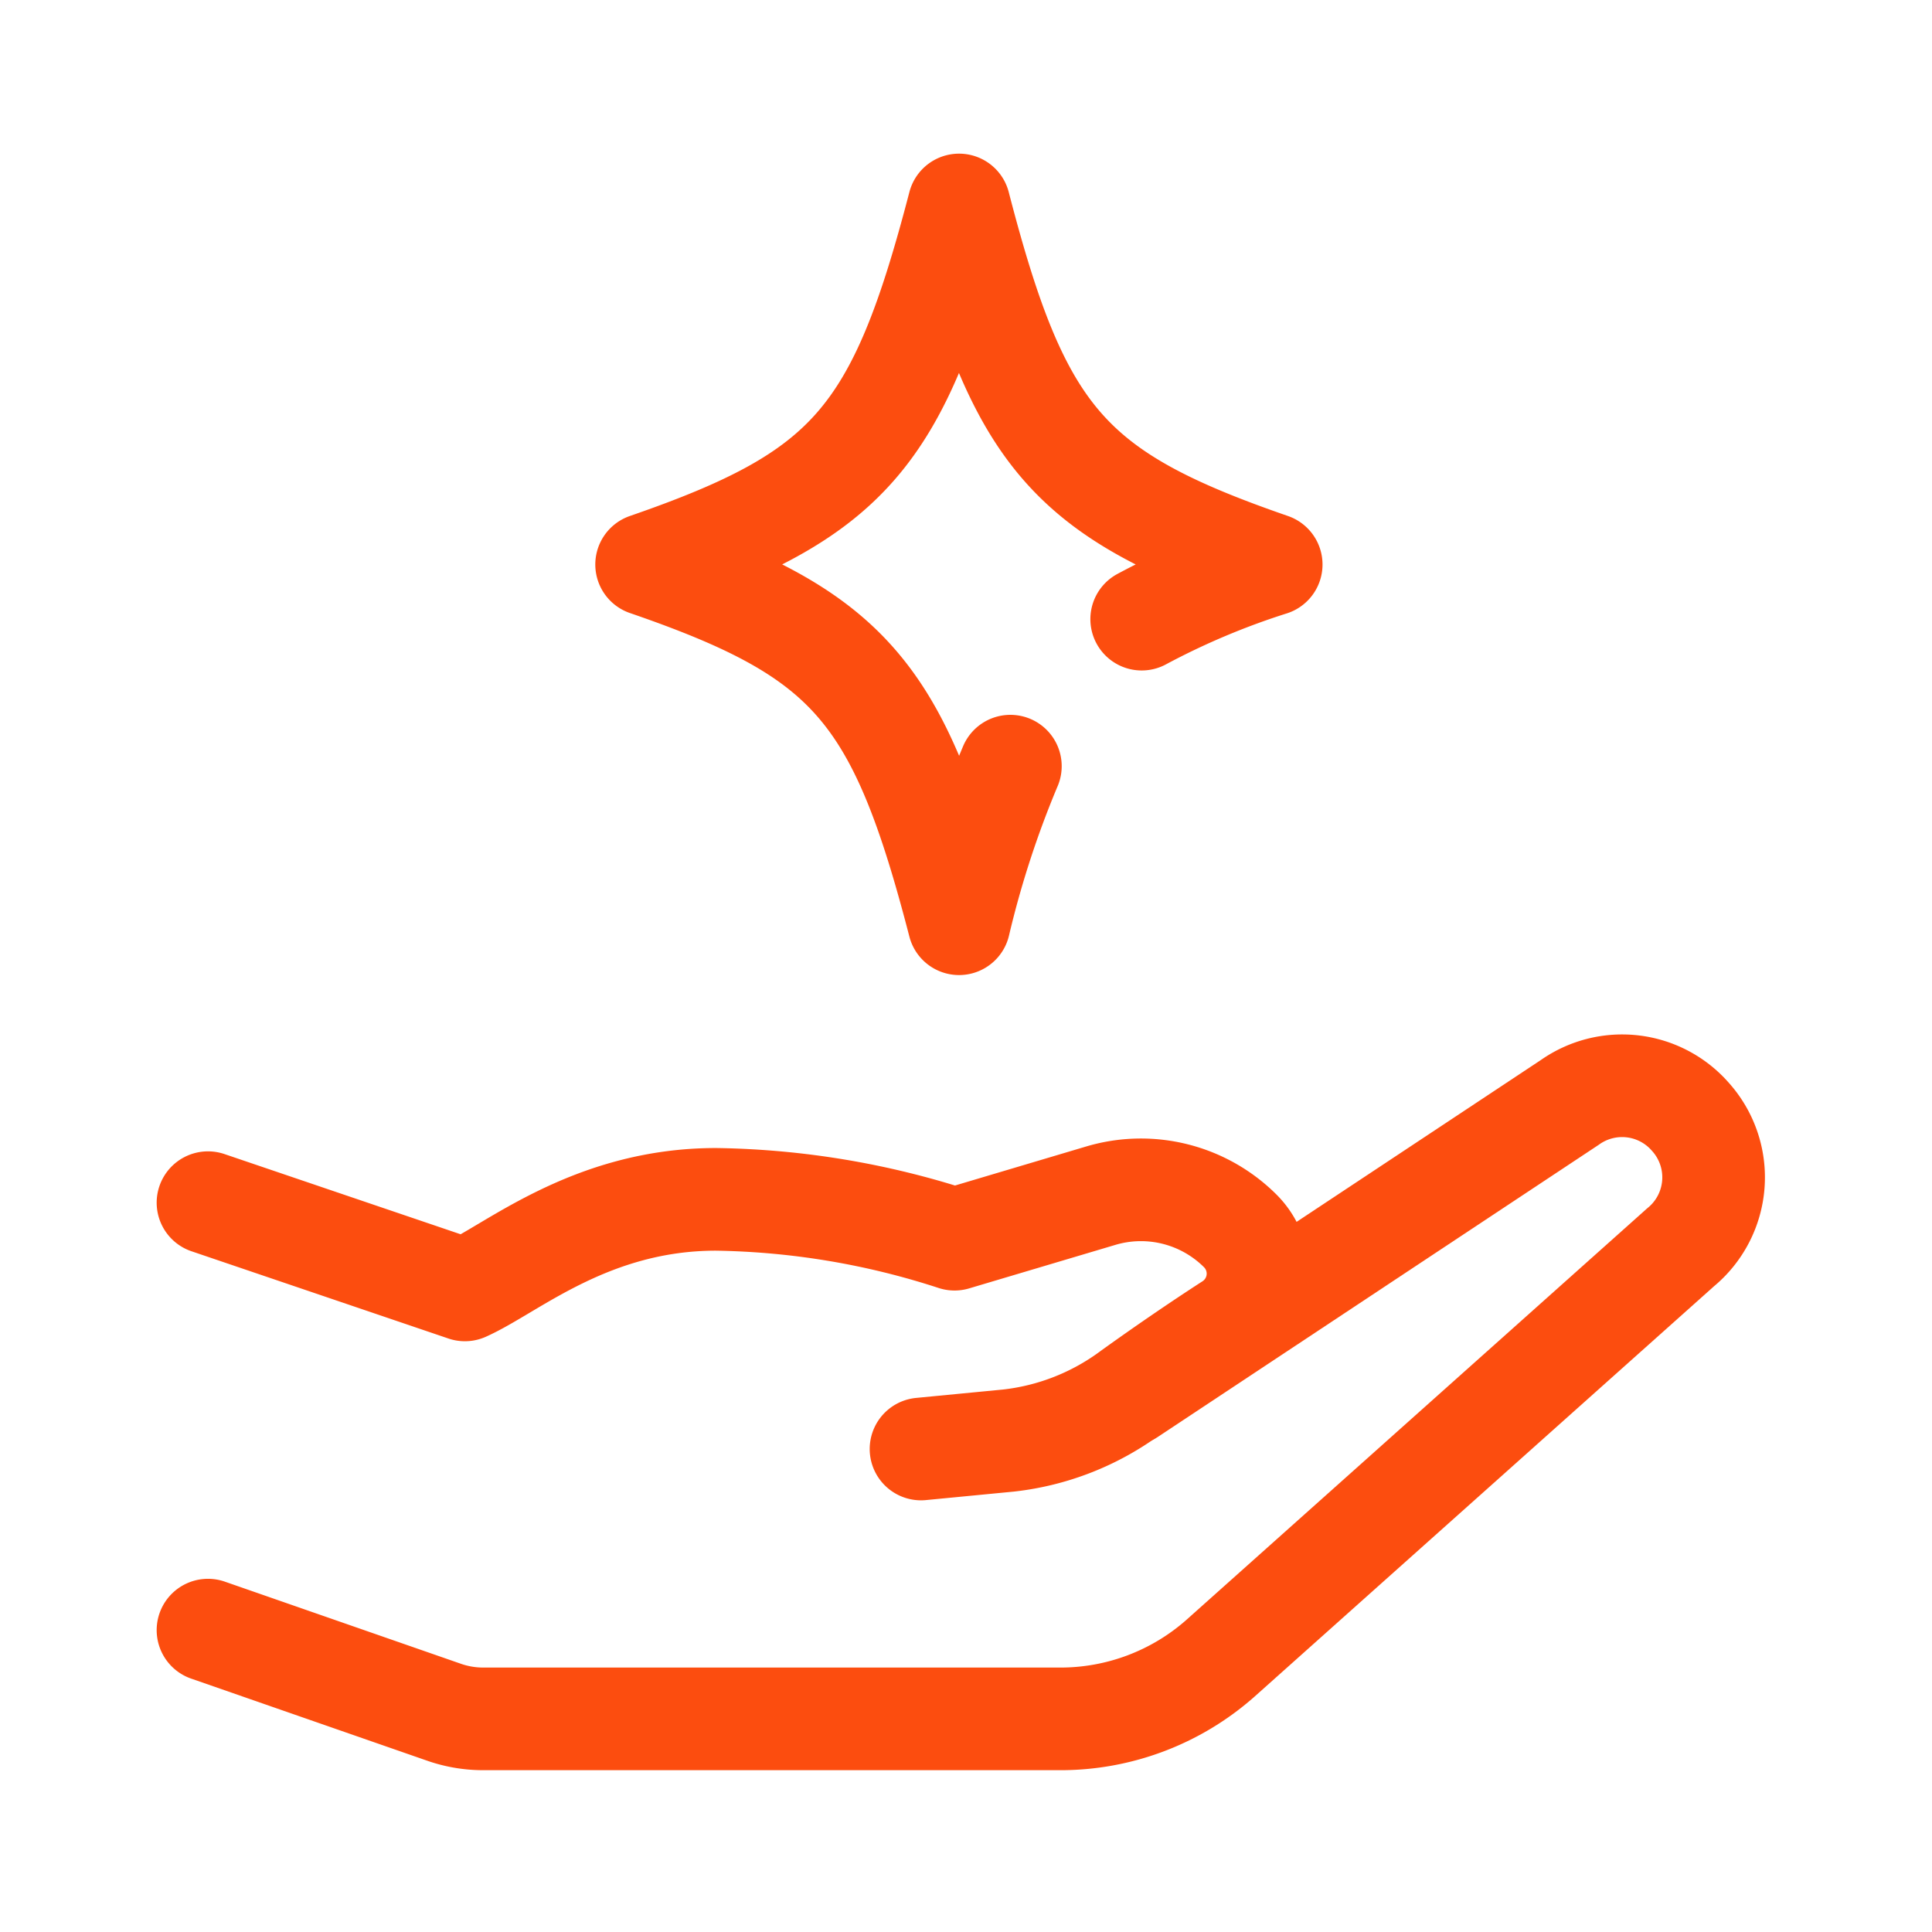 <svg id="ICON" xmlns="http://www.w3.org/2000/svg" viewBox="0 0 64 64"><defs><style>.cls-1{fill:none;stroke:#fc4d0f;stroke-linecap:round;stroke-linejoin:round;stroke-width:3.4px;}</style></defs><path class="cls-1" d="M37.42,46.18,52,36.52A3,3,0,0,1,56,37h0a3,3,0,0,1-.33,4.32L40.42,54.94a8,8,0,0,1-5.32,2H16a3.94,3.94,0,0,1-1.32-.23L6.89,54"/><path class="cls-1" d="M30.51,48l2.9-.28a8.36,8.36,0,0,0,4.06-1.6c1-.72,2.22-1.56,3.29-2.25a2,2,0,0,0,.33-3.09h0a4.66,4.66,0,0,0-4.63-1.17l-4.84,1.44a26.67,26.67,0,0,0-7.9-1.32c-4.16,0-6.77,2.31-8.32,3L6.89,39.84"/><path class="cls-1" d="M33.47,25.38a33,33,0,0,0-1.7,5.22c-2-7.72-3.64-9.59-10.35-11.9,6.71-2.32,8.34-4.19,10.35-11.91,2,7.72,3.63,9.59,10.34,11.91a25.27,25.27,0,0,0-4.29,1.81"/></svg>